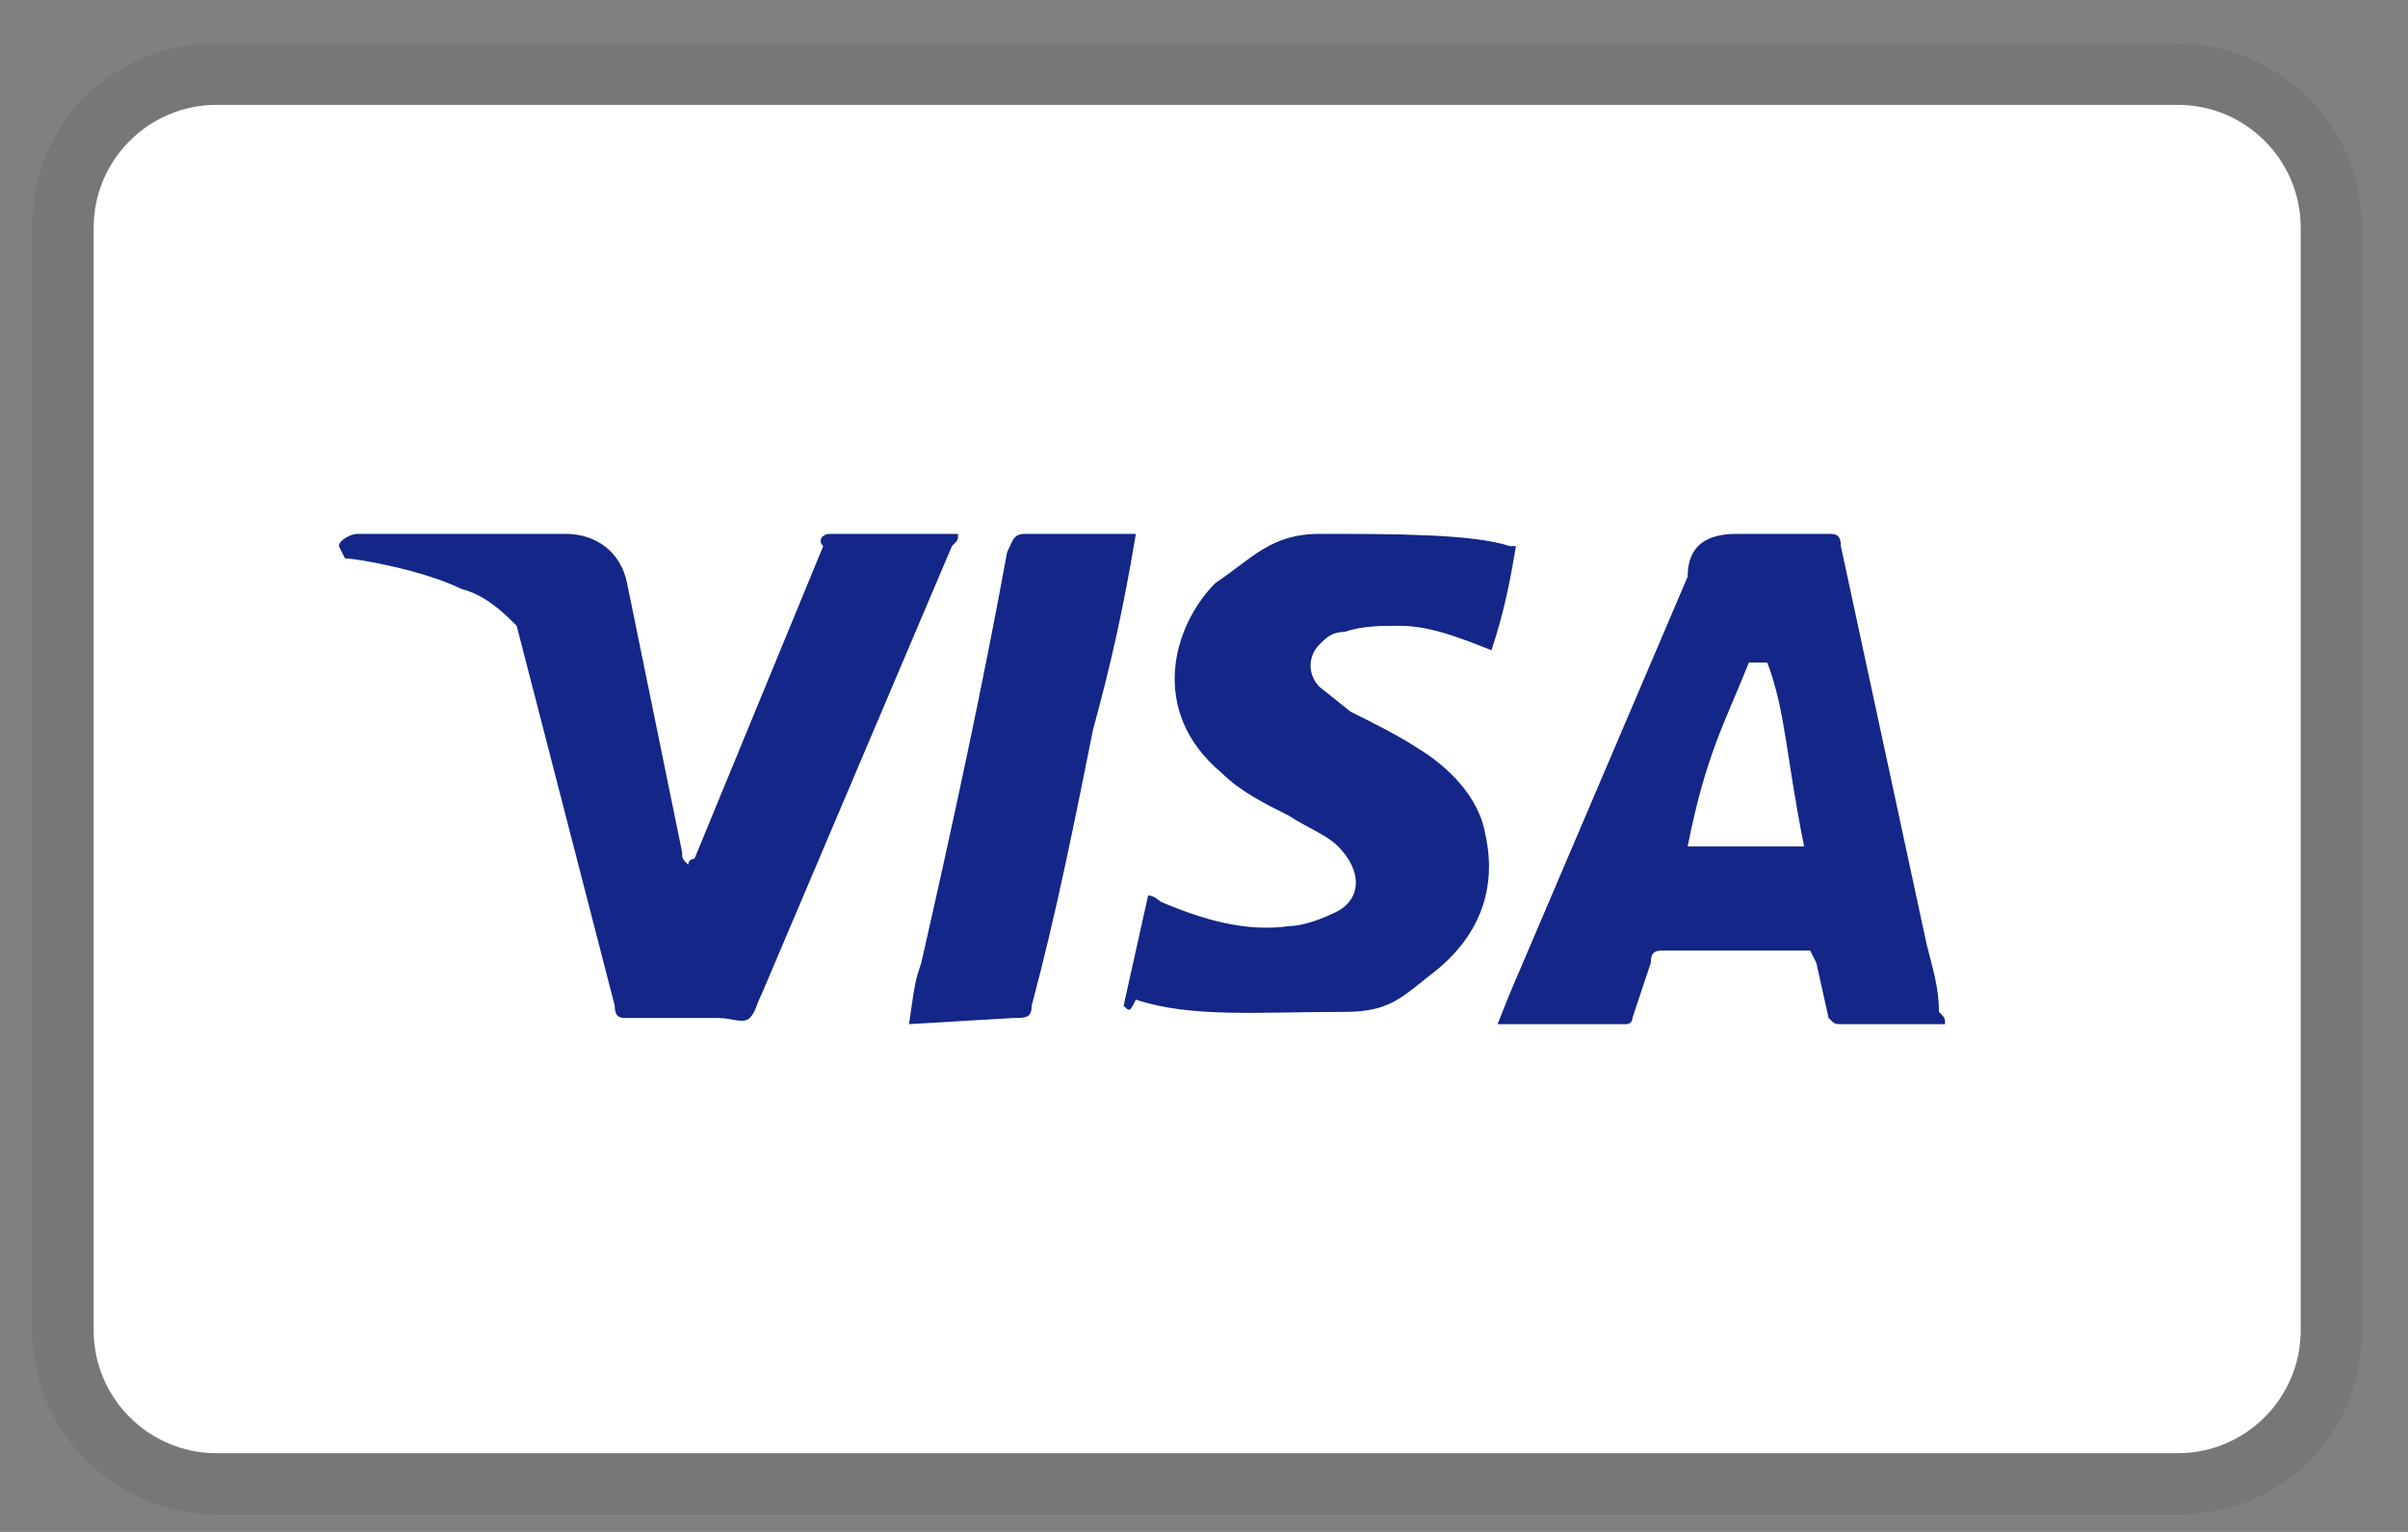 <svg width="44" height="28" viewBox="0 0 44 28" fill="none" xmlns="http://www.w3.org/2000/svg">
<rect x="0" y="0" width="44" height="28" fill="#808080" stroke="none"/>
<path opacity="0.07" d="M39.797 0.797H3.951C2.047 0.797 0.591 2.253 0.591 4.157V24.321C0.591 26.225 2.159 27.681 3.951 27.681H39.797C41.702 27.681 43.158 26.225 43.158 24.321V4.157C43.158 2.253 41.59 0.797 39.797 0.797Z" fill="black"/>
<path d="M39.798 1.917C41.031 1.917 42.039 2.925 42.039 4.157V24.321C42.039 25.553 41.031 26.561 39.798 26.561H3.952C2.72 26.561 1.712 25.553 1.712 24.321V4.157C1.712 2.925 2.72 1.917 3.952 1.917H39.798Z" fill="white"/>
<path d="M32.293 12.11H31.957C31.509 13.23 31.172 13.79 30.837 15.471H32.965C32.629 13.79 32.629 13.006 32.293 12.11ZM35.541 18.719H33.637C33.525 18.719 33.525 18.719 33.413 18.607L33.189 17.599L33.077 17.375H30.388C30.276 17.375 30.164 17.375 30.164 17.599L29.828 18.607C29.828 18.719 29.716 18.719 29.716 18.719H27.364L27.588 18.159L30.837 10.542C30.837 9.982 31.172 9.758 31.733 9.758H33.413C33.525 9.758 33.637 9.758 33.637 9.982L35.205 17.263C35.317 17.711 35.429 18.047 35.429 18.495C35.541 18.607 35.541 18.607 35.541 18.719ZM20.531 18.383L20.979 16.367C21.091 16.367 21.203 16.479 21.203 16.479C21.987 16.815 22.771 17.039 23.555 16.927C23.779 16.927 24.115 16.815 24.339 16.703C24.899 16.479 24.899 15.919 24.451 15.471C24.227 15.247 23.891 15.135 23.555 14.911C23.107 14.687 22.659 14.463 22.323 14.127C20.979 13.006 21.427 11.438 22.211 10.654C22.883 10.206 23.219 9.758 24.115 9.758C25.46 9.758 26.916 9.758 27.588 9.982H27.7C27.588 10.654 27.476 11.214 27.252 11.886C26.692 11.662 26.132 11.438 25.572 11.438C25.236 11.438 24.899 11.438 24.563 11.55C24.339 11.55 24.227 11.662 24.115 11.774C23.891 11.998 23.891 12.334 24.115 12.558L24.675 13.006C25.123 13.23 25.572 13.454 25.908 13.678C26.468 14.014 27.028 14.575 27.14 15.247C27.364 16.255 27.028 17.151 26.132 17.823C25.572 18.271 25.348 18.495 24.563 18.495C22.995 18.495 21.763 18.607 20.755 18.271C20.643 18.495 20.643 18.495 20.531 18.383ZM16.61 18.719C16.722 17.935 16.722 17.935 16.834 17.599C17.394 15.135 17.954 12.558 18.402 10.094C18.514 9.87 18.514 9.758 18.738 9.758H20.755C20.531 11.102 20.307 12.11 19.971 13.342C19.635 15.023 19.299 16.703 18.851 18.383C18.851 18.607 18.738 18.607 18.514 18.607M6.192 9.982C6.192 9.87 6.416 9.758 6.528 9.758H10.337C10.897 9.758 11.345 10.094 11.457 10.654L12.465 15.583C12.465 15.695 12.465 15.695 12.577 15.807C12.577 15.695 12.69 15.695 12.69 15.695L15.042 9.982C14.93 9.87 15.042 9.758 15.154 9.758H17.506C17.506 9.87 17.506 9.87 17.394 9.982L13.922 18.159C13.81 18.383 13.81 18.495 13.698 18.607C13.586 18.719 13.362 18.607 13.137 18.607H11.457C11.345 18.607 11.233 18.607 11.233 18.383L9.441 11.438C9.217 11.214 8.881 10.878 8.433 10.766C7.761 10.43 6.528 10.206 6.304 10.206L6.192 9.982Z" fill="#142688"/>
</svg>
